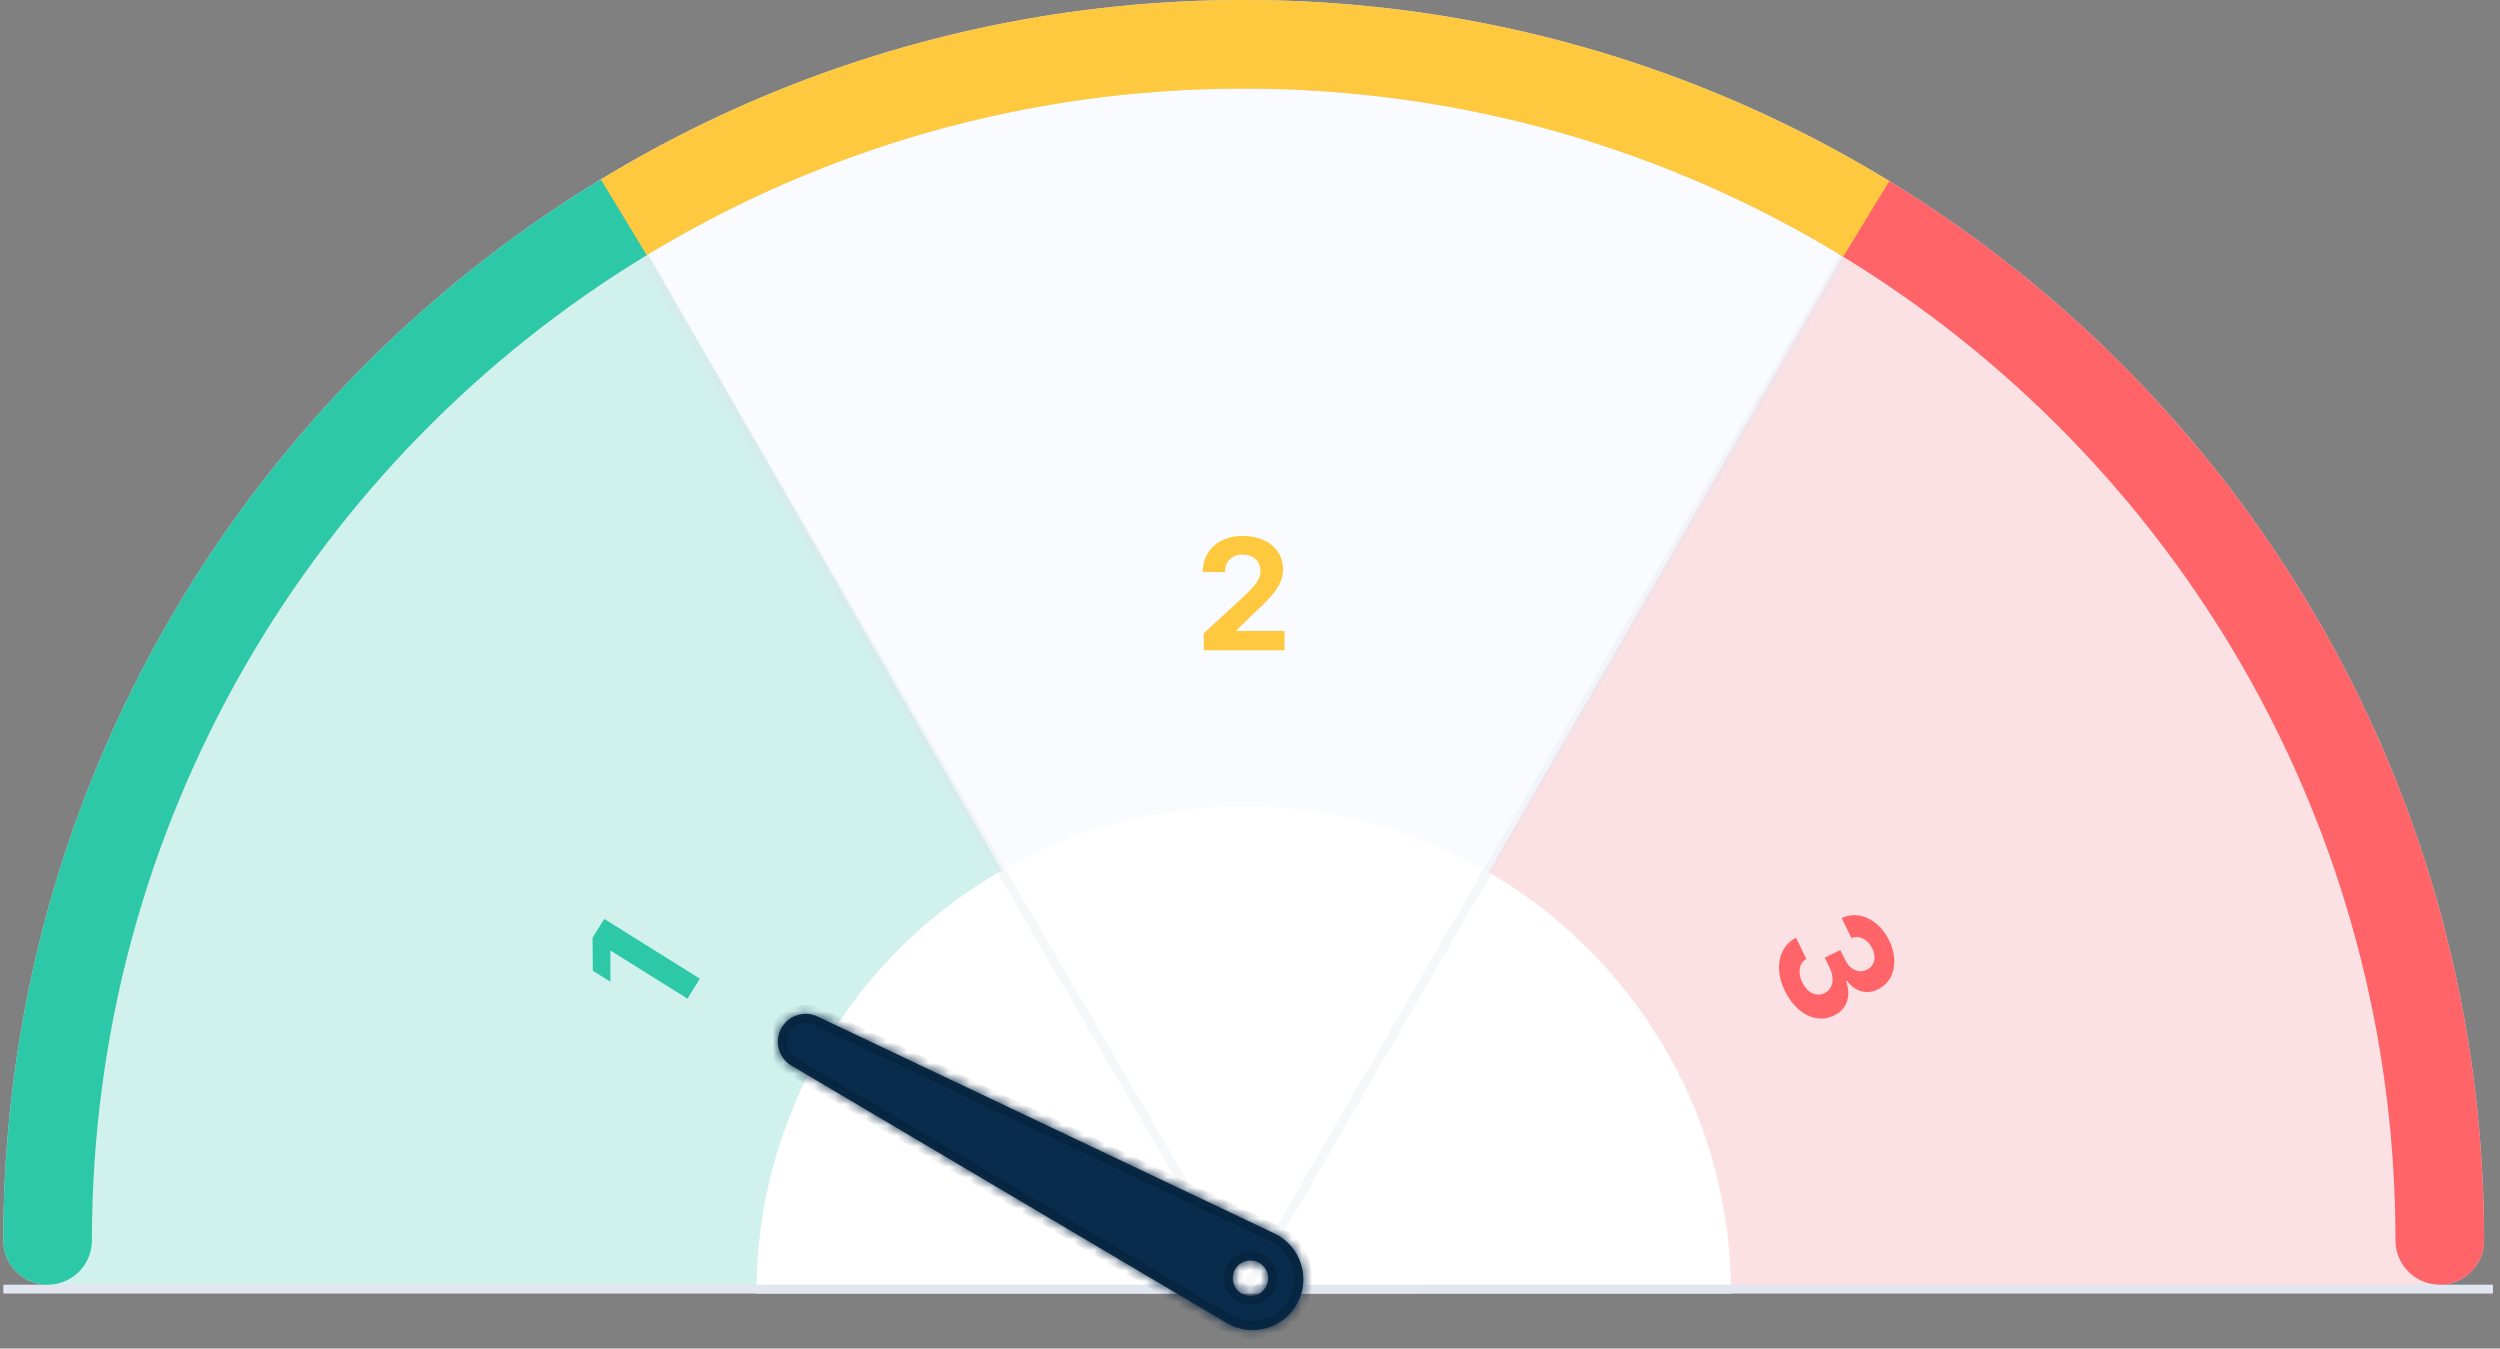 <svg width="241" height="130" viewBox="0 0 241 130" fill="none" xmlns="http://www.w3.org/2000/svg">
<rect x="0" y="0" width="241" height="130" fill="#808080" stroke="none"/>
<path fill-rule="evenodd" clip-rule="evenodd" d="M235.194 124.484C235.194 57.974 183.572 4.057 119.892 4.057C56.212 4.057 4.589 57.974 4.589 124.484" fill="#FAFBFF"/>
<path fill-rule="evenodd" clip-rule="evenodd" d="M235.194 124.484C235.194 57.974 183.572 4.057 119.892 4.057C56.212 4.057 4.589 57.974 4.589 124.484" fill="#FAFBFF"/>
<path fill-rule="evenodd" clip-rule="evenodd" d="M120.199 124.698L235.194 124.484C235.194 80.767 212.891 42.49 179.52 21.39L120.199 124.698Z" fill="#FF797C" fill-opacity="0.2"/>
<path fill-rule="evenodd" clip-rule="evenodd" d="M119.996 124.698L5 124.484C5 80.767 27.304 42.49 60.675 21.39L119.996 124.698Z" fill="#2DC8A8" fill-opacity="0.2"/>
<path fill-rule="evenodd" clip-rule="evenodd" d="M166.867 124.698C166.867 98.754 145.836 77.723 119.892 77.723C93.948 77.723 72.917 98.754 72.917 124.698" fill="white"/>
<path d="M0.746 124.271H239.892" stroke="#E1E6F0" stroke-width="0.854" stroke-linecap="square"/>
<path opacity="0.278" d="M57.975 17.702L119.892 124.063" stroke="#DCE2EA" stroke-width="0.854" stroke-linecap="square"/>
<path opacity="0.278" d="M181.789 17.702L120.199 124.063" stroke="#DCE2EA" stroke-width="0.854" stroke-linecap="square"/>
<path d="M235.194 119.573C235.194 55.893 183.572 4.271 119.892 4.271C56.212 4.271 4.589 55.893 4.589 119.573" stroke="#DCE2EA" stroke-width="8.541" stroke-linecap="round"/>
<path d="M60.029 21.009C26.788 41.241 4.589 77.814 4.589 119.573" stroke="#2DC8A8" stroke-width="8.541" stroke-linecap="round"/>
<path d="M235.194 119.573C235.194 77.871 213.056 41.34 179.89 21.091" stroke="#FF6568" stroke-width="8.541" stroke-linecap="round"/>
<path d="M179.907 21.101C162.425 10.424 141.877 4.271 119.892 4.271C98.014 4.271 77.56 10.364 60.133 20.945" stroke="#FFC93F" stroke-width="8.541"/>
<mask id="path-13-inside-1_262_2200" fill="white">
<path d="M75.299 99.159C75.972 97.893 77.521 97.38 78.816 97.995L122.848 118.9C125.369 120.097 126.381 123.158 125.071 125.623C123.76 128.088 120.657 128.96 118.254 127.538L76.301 102.725C75.067 101.996 74.626 100.424 75.299 99.159ZM119.037 122.415C118.595 123.248 118.911 124.282 119.744 124.725C120.577 125.168 121.611 124.852 122.054 124.019C122.496 123.186 122.18 122.152 121.347 121.709C120.514 121.266 119.48 121.582 119.037 122.415Z"/>
</mask>
<path d="M75.299 99.159C75.972 97.893 77.521 97.38 78.816 97.995L122.848 118.9C125.369 120.097 126.381 123.158 125.071 125.623C123.76 128.088 120.657 128.96 118.254 127.538L76.301 102.725C75.067 101.996 74.626 100.424 75.299 99.159ZM119.037 122.415C118.595 123.248 118.911 124.282 119.744 124.725C120.577 125.168 121.611 124.852 122.054 124.019C122.496 123.186 122.18 122.152 121.347 121.709C120.514 121.266 119.48 121.582 119.037 122.415Z" fill="#092C4C"/>
<path d="M75.299 99.159L74.545 98.758L74.545 98.758L75.299 99.159ZM78.816 97.995L79.183 97.224L79.183 97.224L78.816 97.995ZM122.848 118.9L123.214 118.128L123.214 118.128L122.848 118.9ZM125.071 125.623L125.825 126.024L125.825 126.024L125.071 125.623ZM118.254 127.538L117.819 128.274L117.819 128.274L118.254 127.538ZM76.301 102.725L75.866 103.461L75.866 103.461L76.301 102.725ZM119.037 122.415L118.283 122.014L118.283 122.014L119.037 122.415ZM119.744 124.725L119.343 125.479L119.343 125.479L119.744 124.725ZM122.054 124.019L122.808 124.42L122.808 124.42L122.054 124.019ZM121.347 121.709L121.748 120.955L121.748 120.954L121.347 121.709ZM75.299 99.159L76.053 99.56C76.511 98.697 77.567 98.348 78.45 98.767L78.816 97.995L79.183 97.224C77.475 96.413 75.432 97.089 74.545 98.758L75.299 99.159ZM78.816 97.995L78.45 98.767L122.481 119.671L122.848 118.9L123.214 118.128L79.183 97.224L78.816 97.995ZM122.848 118.9L122.481 119.671C124.563 120.66 125.399 123.187 124.316 125.222L125.071 125.623L125.825 126.024C127.364 123.129 126.176 119.534 123.214 118.128L122.848 118.9ZM125.071 125.623L124.317 125.222C123.234 127.257 120.673 127.977 118.689 126.803L118.254 127.538L117.819 128.274C120.641 129.943 124.285 128.918 125.825 126.024L125.071 125.623ZM118.254 127.538L118.689 126.803L76.736 101.99L76.301 102.725L75.866 103.461L117.819 128.274L118.254 127.538ZM76.301 102.725L76.736 101.99C75.895 101.493 75.594 100.422 76.053 99.559L75.299 99.159L74.545 98.758C73.658 100.426 74.24 102.498 75.866 103.461L76.301 102.725ZM119.037 122.415L118.283 122.014C117.619 123.263 118.094 124.814 119.343 125.479L119.744 124.725L120.145 123.971C119.728 123.749 119.57 123.232 119.792 122.816L119.037 122.415ZM119.744 124.725L119.343 125.479C120.592 126.143 122.143 125.669 122.808 124.42L122.054 124.019L121.299 123.618C121.078 124.034 120.561 124.192 120.145 123.971L119.744 124.725ZM122.054 124.019L122.808 124.42C123.472 123.17 122.998 121.619 121.748 120.955L121.347 121.709L120.946 122.463C121.363 122.684 121.521 123.201 121.299 123.618L122.054 124.019ZM121.347 121.709L121.748 120.954C120.499 120.29 118.948 120.764 118.283 122.014L119.037 122.415L119.792 122.816C120.013 122.4 120.53 122.241 120.947 122.463L121.347 121.709Z" fill="#07243E" mask="url(#path-13-inside-1_262_2200)"/>
<path d="M116.056 62.684L116.041 61.047L119.944 57.459C120.958 56.491 121.506 55.89 121.506 55.027C121.506 54.058 120.778 53.458 119.779 53.465C118.758 53.458 118.09 54.103 118.098 55.147H115.951C115.943 53.023 117.52 51.664 119.809 51.664C122.136 51.664 123.683 52.992 123.683 54.877C123.683 56.115 123.082 57.129 120.845 59.156L119.194 60.762V60.822H123.833V62.684H116.056Z" fill="#FFC93F"/>
<path d="M58.251 88.587L67.469 94.347L66.268 96.269L58.871 91.647L58.839 91.698L58.842 94.639L57.149 93.581L57.122 90.394L58.251 88.587Z" fill="#2DC8A8"/>
<path d="M172.062 95.528C171.015 93.382 171.446 91.268 173.133 90.395L174.133 92.446C173.421 92.835 173.288 93.778 173.742 94.725C174.222 95.694 175.101 96.125 175.887 95.734C176.686 95.352 176.901 94.37 176.348 93.22L175.907 92.316L177.405 91.585L177.846 92.49C178.317 93.454 179.172 93.872 179.938 93.49C180.69 93.132 180.923 92.308 180.495 91.448C180.081 90.581 179.249 90.11 178.484 90.441L177.536 88.498C179.233 87.713 181.137 88.654 182.114 90.658C183.108 92.696 182.562 94.641 181.014 95.388C179.924 95.928 178.776 95.544 178.047 94.546L177.966 94.586C178.492 96.108 178.007 97.322 176.779 97.904C175.112 98.734 173.138 97.734 172.062 95.528Z" fill="#FF6568"/>
</svg>
